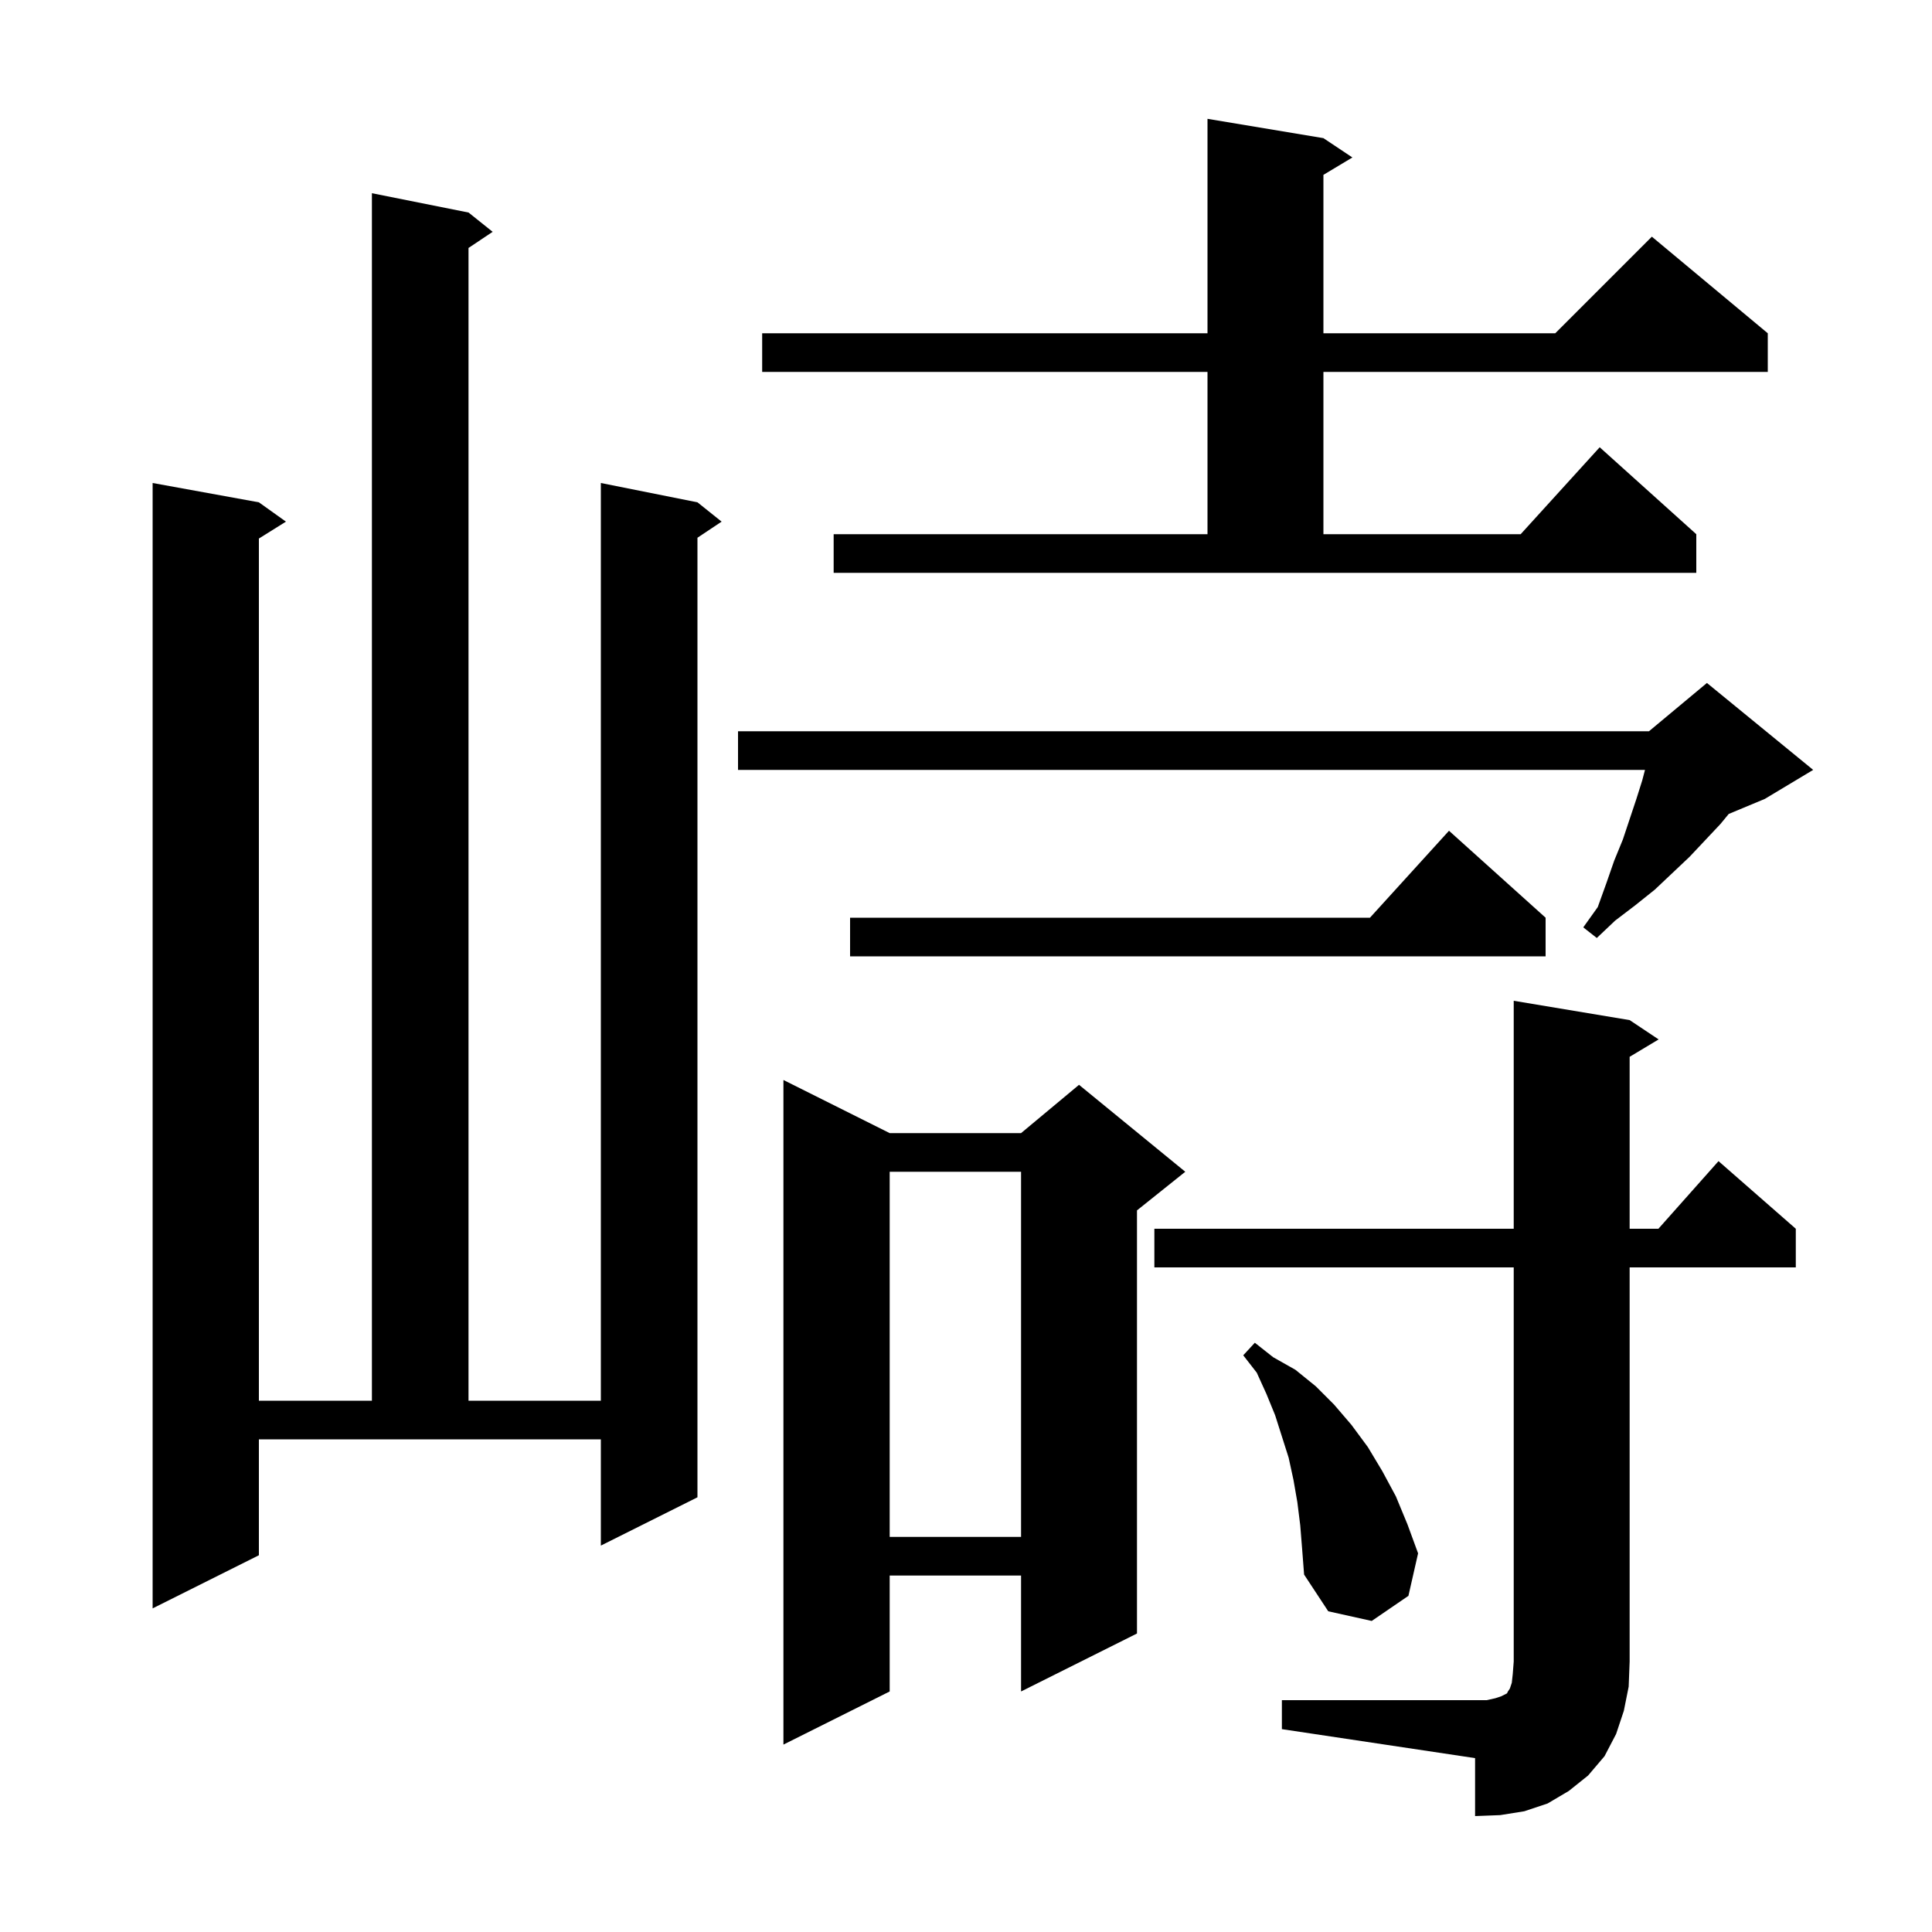 <svg xmlns="http://www.w3.org/2000/svg" xmlns:xlink="http://www.w3.org/1999/xlink" version="1.1" baseProfile="full" viewBox="0 0 200 200" width="200" height="200"><g fill="currentColor"><path d="M 132.7 176.0 L 153.9 176.0 L 154.8 175.8 L 155.4 175.6 L 156.0 175.3 L 156.1 175.1 L 156.3 174.8 L 156.5 174.2 L 156.6 173.3 L 156.7 172.0 L 156.7 131.2 L 119.5 131.2 L 119.5 127.2 L 156.7 127.2 L 156.7 103.6 L 168.7 105.6 L 171.7 107.6 L 168.7 109.4 L 168.7 127.2 L 171.678 127.2 L 177.9 120.2 L 185.9 127.2 L 185.9 131.2 L 168.7 131.2 L 168.7 172.0 L 168.6 174.6 L 168.1 177.1 L 167.3 179.5 L 166.1 181.8 L 164.4 183.8 L 162.4 185.4 L 160.2 186.7 L 157.8 187.5 L 155.3 187.9 L 152.7 188.0 L 152.7 182.0 L 132.7 179.0 Z M 92.1 117.3 L 105.7 117.3 L 111.7 112.3 L 122.7 121.3 L 117.7 125.3 L 117.7 169.1 L 105.7 175.1 L 105.7 163.1 L 92.1 163.1 L 92.1 175.1 L 81.1 180.6 L 81.1 111.8 Z M 134.6 157.9 L 134.3 155.5 L 133.9 153.2 L 133.4 150.9 L 132.0 146.5 L 131.1 144.3 L 130.1 142.1 L 128.7 140.3 L 129.9 139.0 L 131.8 140.5 L 134.1 141.8 L 136.2 143.5 L 138.1 145.4 L 139.9 147.5 L 141.6 149.8 L 143.1 152.3 L 144.5 154.9 L 145.7 157.8 L 146.8 160.8 L 145.8 165.2 L 142.0 167.8 L 137.5 166.8 L 135.0 163.0 L 134.8 160.4 Z M 26.8 161.0 L 15.8 166.5 L 15.8 50.0 L 26.8 52.0 L 29.6 54.0 L 26.8 55.75 L 26.8 145.0 L 38.5 145.0 L 38.5 20.0 L 48.5 22.0 L 51.0 24.0 L 48.5 25.667 L 48.5 145.0 L 62.2 145.0 L 62.2 50.0 L 72.2 52.0 L 74.7 54.0 L 72.2 55.667 L 72.2 155.0 L 62.2 160.0 L 62.2 149.0 L 26.8 149.0 Z M 92.1 121.3 L 92.1 159.1 L 105.7 159.1 L 105.7 121.3 Z M 160.0 95.0 L 160.0 99.0 L 88.0 99.0 L 88.0 95.0 L 141.818 95.0 L 150.0 86.0 Z M 187.7 79.7 L 182.7 82.7 L 178.957 84.26 L 178.1 85.3 L 174.9 88.7 L 171.3 92.1 L 169.3 93.7 L 167.2 95.3 L 165.3 97.1 L 163.9 96.0 L 165.4 93.9 L 166.3 91.4 L 167.1 89.1 L 168.0 86.9 L 169.4 82.7 L 170.0 80.8 L 170.289 79.7 L 76.4 79.7 L 76.4 75.7 L 170.7 75.7 L 176.7 70.7 Z M 86.3 55.3 L 125.0 55.3 L 125.0 38.5 L 78.9 38.5 L 78.9 34.5 L 125.0 34.5 L 125.0 12.3 L 137.0 14.3 L 140.0 16.3 L 137.0 18.1 L 137.0 34.5 L 161.0 34.5 L 171.0 24.5 L 183.0 34.5 L 183.0 38.5 L 137.0 38.5 L 137.0 55.3 L 157.418 55.3 L 165.6 46.3 L 175.6 55.3 L 175.6 59.3 L 86.3 59.3 Z "/></g></svg>